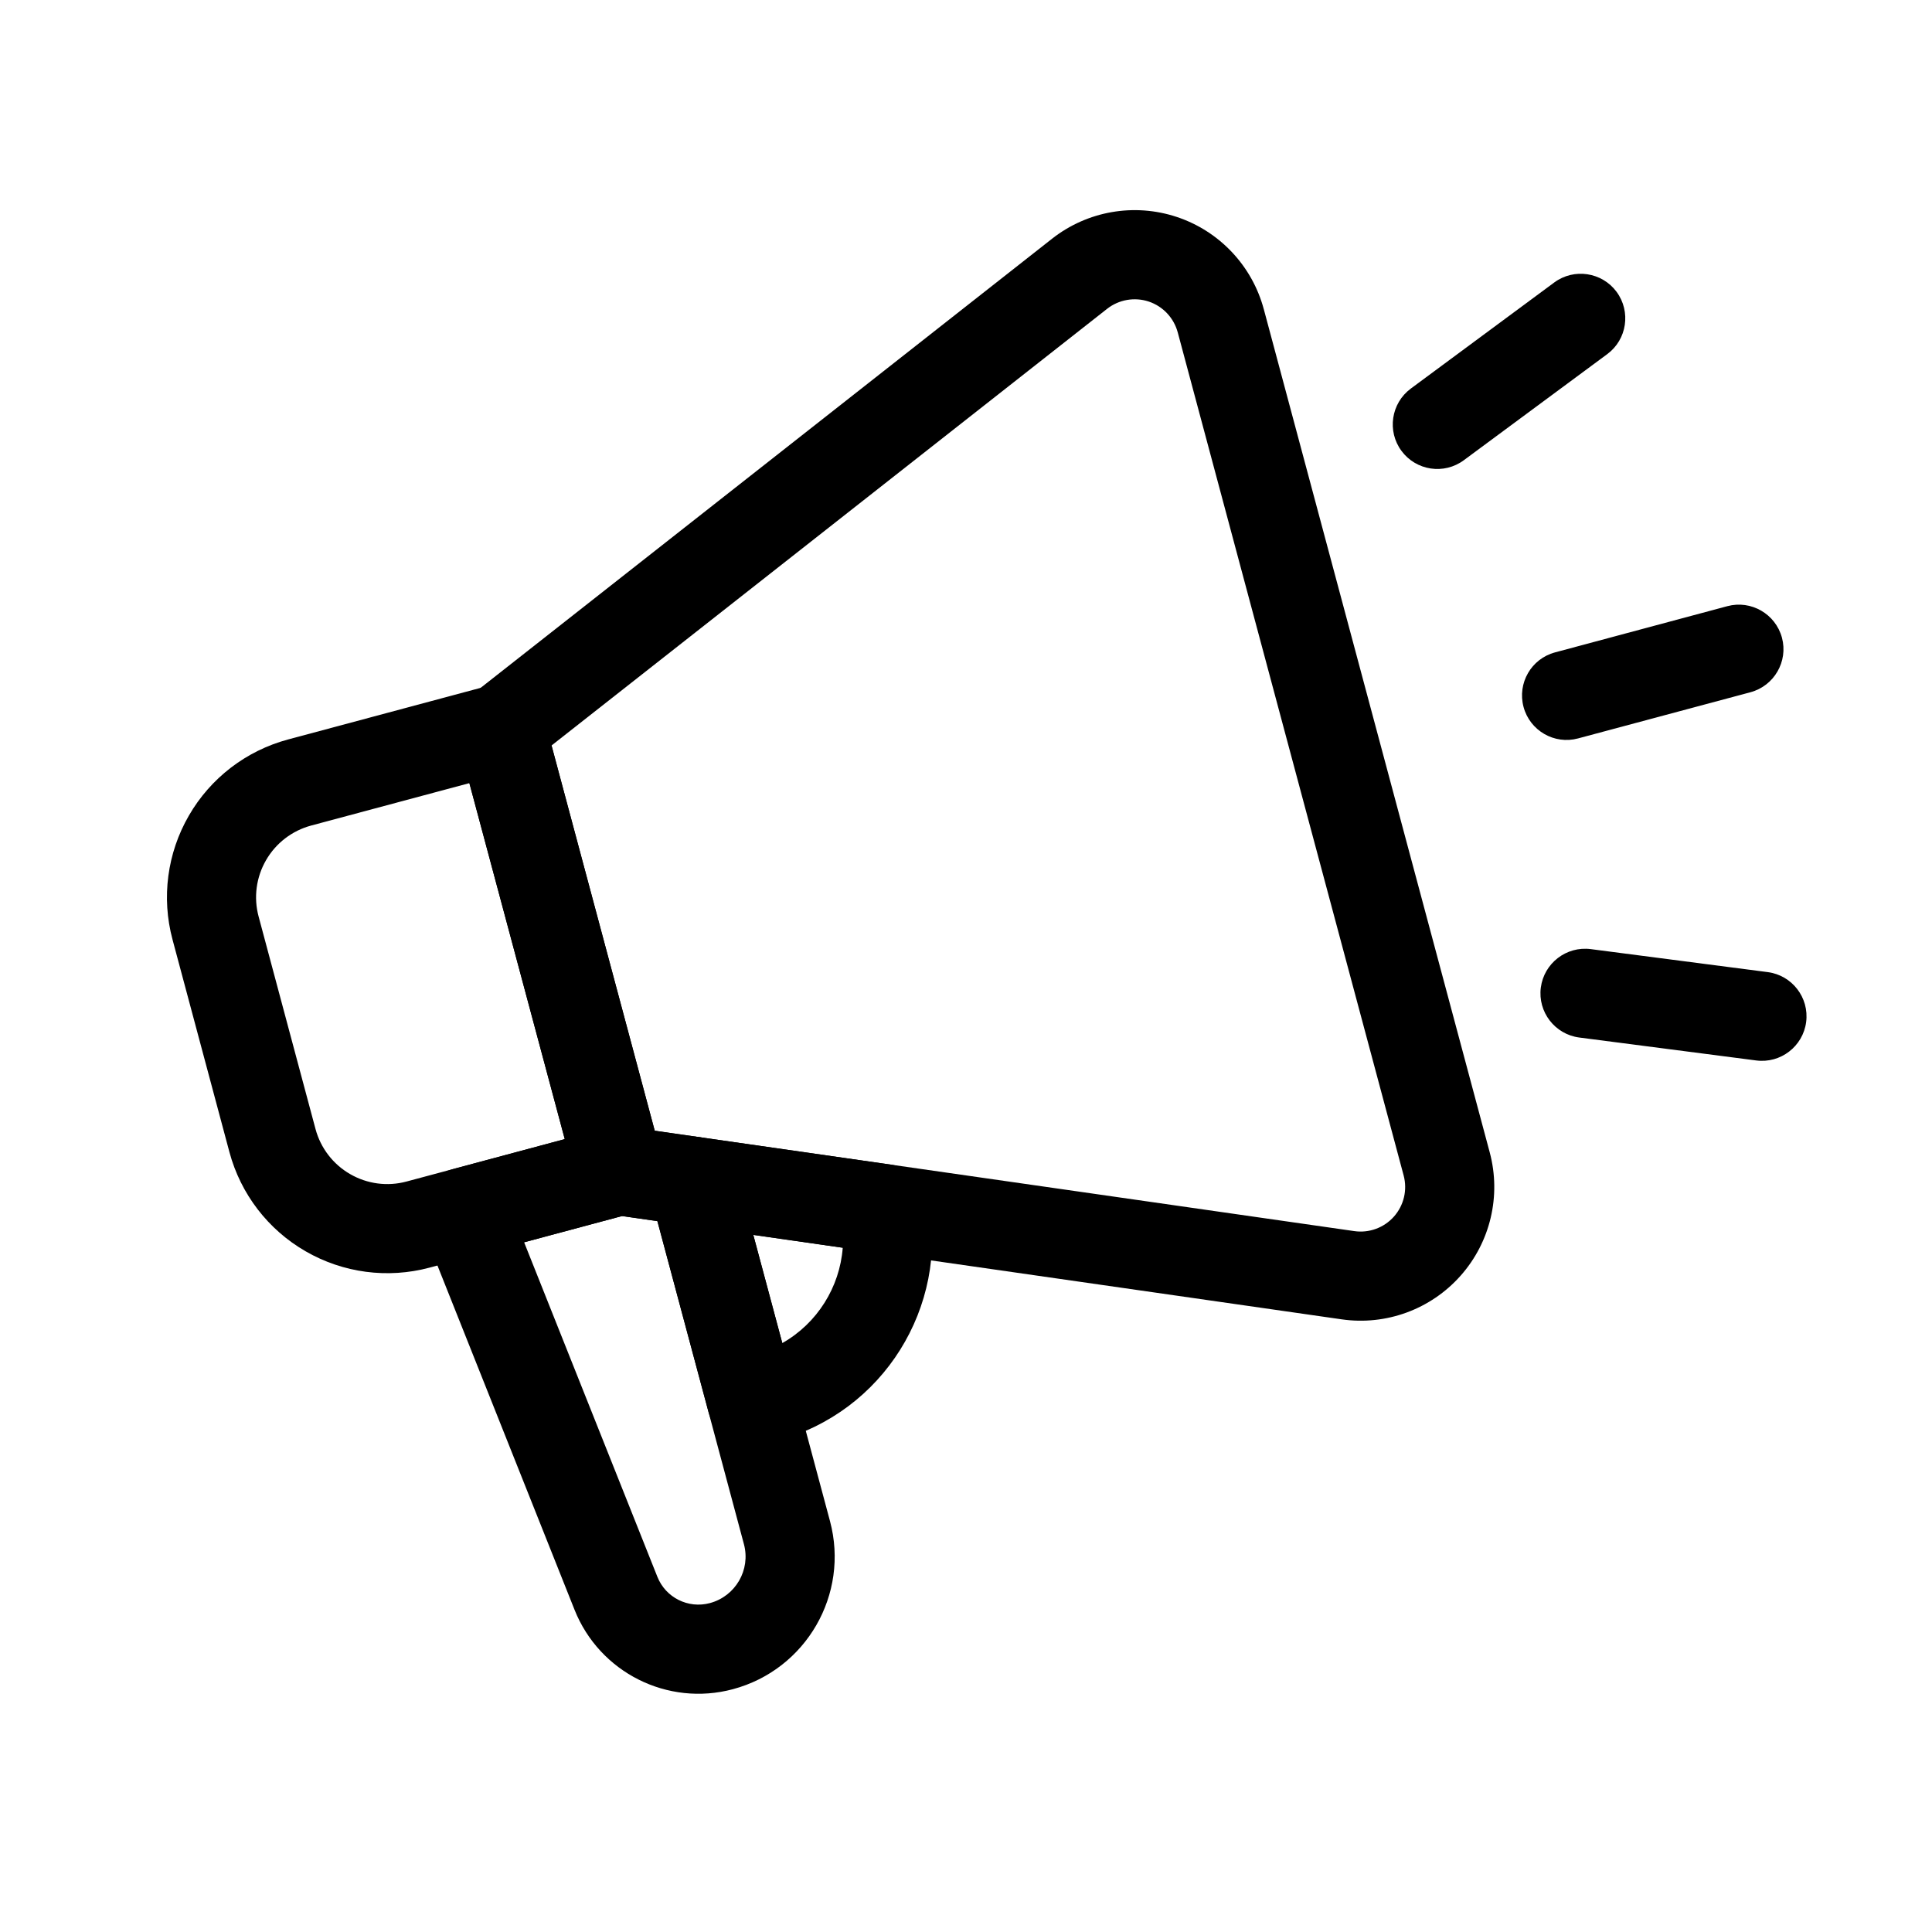 <?xml version="1.0" encoding="UTF-8"?>
<!-- Uploaded to: SVG Repo, www.svgrepo.com, Generator: SVG Repo Mixer Tools -->
<svg fill="#000000" width="800px" height="800px" version="1.1" viewBox="144 144 512 512" xmlns="http://www.w3.org/2000/svg">
 <g fill-rule="evenodd">
  <path d="m478.92 225.95c-3.086-11.508-11.746-20.688-23.035-24.449-11.289-3.762-23.727-1.59-33.078 5.762-50.98 40.07-153.36 120.54-153.36 120.54-3.715 2.93-5.336 7.777-4.109 12.344l31.395 117.15c1.211 4.566 5.039 7.965 9.715 8.629 0 0 128.91 18.5 193.1 27.711 11.777 1.699 23.617-2.644 31.52-11.555 7.902-8.895 10.801-21.176 7.731-32.668-15.098-56.301-44.793-167.16-59.875-223.46zm-22.812 6.109c15.082 56.301 44.777 167.16 59.875 223.46 1.023 3.824 0.062 7.918-2.582 10.895-2.629 2.961-6.582 4.41-10.5 3.84l-185.39-26.59-27.348-102.1 147.24-115.73c3.117-2.441 7.258-3.164 11.02-1.922 3.762 1.258 6.644 4.312 7.684 8.156z"/>
  <path d="m288.15 334.03c-1.699-6.297-8.172-10.043-14.469-8.359 0 0-29.395 7.887-53.34 14.297-11.098 2.977-20.562 10.234-26.293 20.184-5.746 9.934-7.305 21.758-4.328 32.844 4.644 17.336 10.438 38.996 15.082 56.332 2.977 11.082 10.234 20.547 20.184 26.277 9.934 5.746 21.758 7.305 32.859 4.328 23.945-6.422 53.34-14.297 53.34-14.297 6.297-1.684 10.043-8.156 8.344-14.453zm-19.758 17.508 25.27 94.34-41.941 11.242c-5.039 1.355-10.406 0.645-14.926-1.969-4.519-2.598-7.824-6.894-9.18-11.949l-15.082-56.316c-1.355-5.039-0.645-10.406 1.969-14.926 2.598-4.519 6.91-7.824 11.949-9.18z"/>
  <path d="m329.28 445.34c-3.938-0.566-7.887 0.883-10.516 3.84-2.629 2.977-3.606 7.07-2.566 10.895l15.586 58.207c1.59 5.918 7.43 9.637 13.477 8.566 1.559-0.27 3.117-0.613 4.691-1.039 28.133-7.543 45.391-35.473 40.164-63.637-0.93-4.977-4.93-8.816-9.934-9.523l-50.902-7.305zm22.043 54.586-7.684-28.668 23.695 3.402c-0.789 10.484-6.785 20.043-16.012 25.27z"/>
  <path d="m338.99 453.97c-1.211-4.566-5.039-7.965-9.715-8.629l-19.461-2.801c-1.59-0.219-3.195-0.125-4.738 0.285l-41.125 11.02c-3.258 0.883-5.984 3.102-7.496 6.109-1.512 3.023-1.668 6.535-0.41 9.668 0 0 26.656 66.914 40.211 100.98 6.629 16.641 24.672 25.695 41.973 21.051 19.414-5.195 30.922-25.145 25.727-44.539l-24.969-93.141zm-20.781 13.633 22.938 85.617c1.828 6.801-2.219 13.793-9.02 15.617-5.746 1.543-11.73-1.449-13.918-6.977l-35.312-88.641s25.961-6.957 25.961-6.957z"/>
  <path d="m601.77 304.64-45.672 12.25c-6.297 1.684-10.027 8.156-8.344 14.453 1.684 6.297 8.172 10.043 14.453 8.344l45.672-12.234c6.297-1.684 10.043-8.172 8.359-14.453-1.699-6.297-8.172-10.043-14.469-8.359z"/>
  <path d="m555.89 218.86-38.008 28.117c-5.242 3.891-6.344 11.289-2.473 16.516 3.871 5.242 11.273 6.359 16.516 2.473l38.008-28.117c5.242-3.871 6.344-11.273 2.473-16.516-3.871-5.227-11.273-6.344-16.516-2.473z"/>
  <path d="m612.46 401.62-46.887-6.094c-6.473-0.836-12.391 3.731-13.242 10.203-0.836 6.453 3.731 12.391 10.203 13.227l46.887 6.078c6.453 0.836 12.391-3.731 13.227-10.188 0.836-6.473-3.731-12.391-10.188-13.227z"/>
 </g>
</svg>